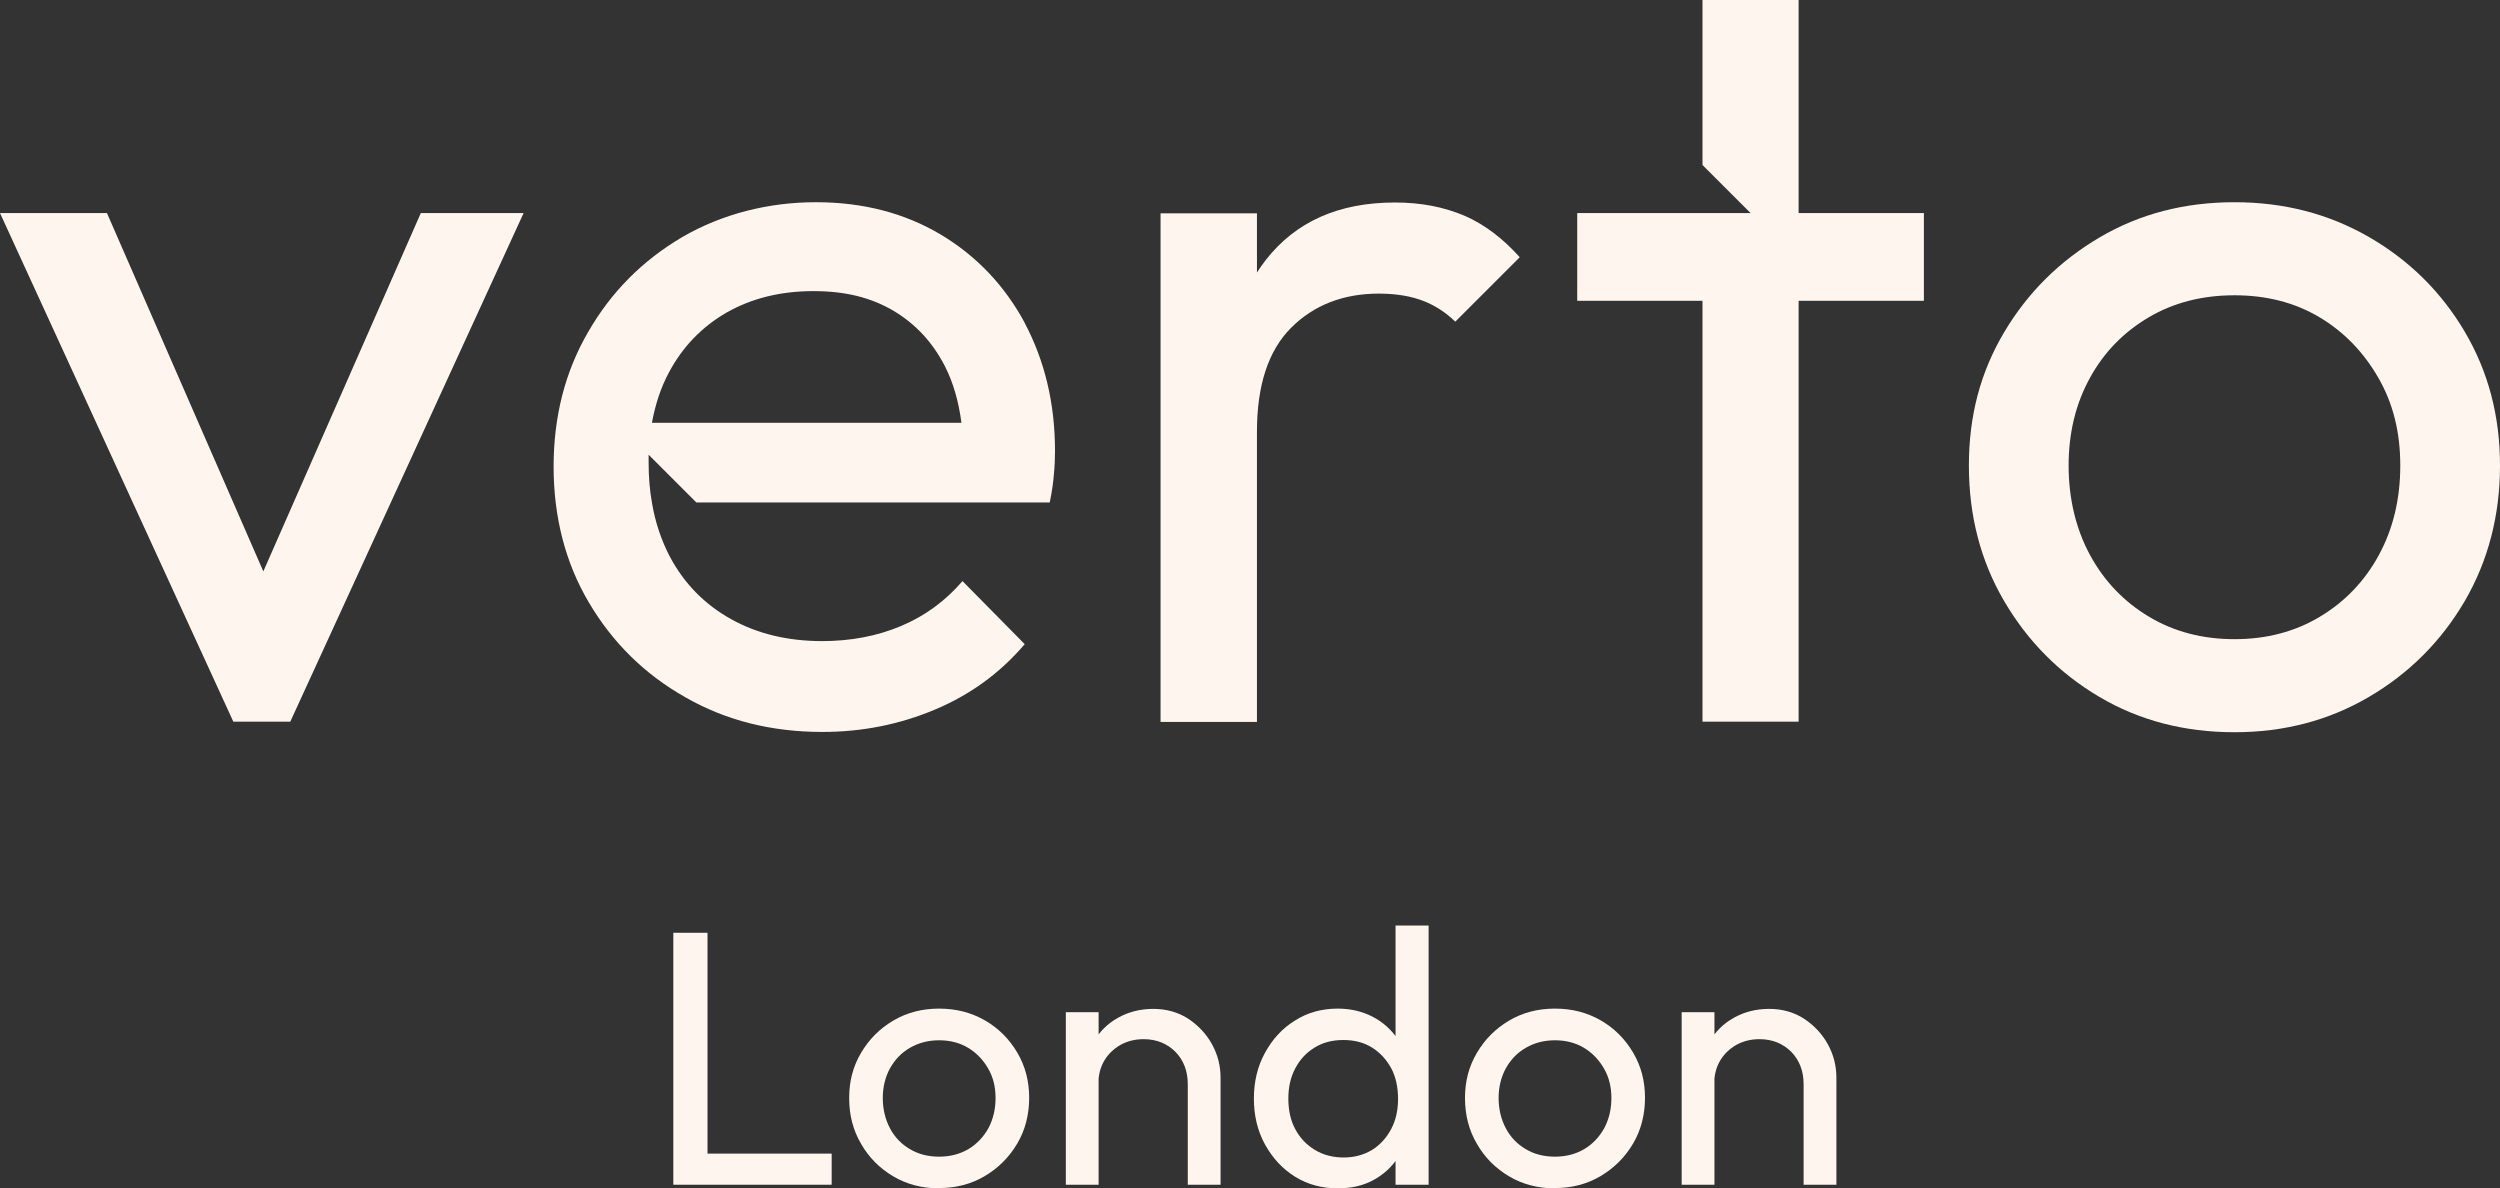<?xml version="1.0" encoding="UTF-8"?>
<svg fill="#fef6ee" id="Layer_1" data-name="Layer 1" xmlns="http://www.w3.org/2000/svg" viewBox="0 0 90 42.78">
  <rect x="0" y="0" width="90" height="42.78" fill="#333333" stroke="none"/>
  <defs>
    <style>
      .cls-1 {
        stroke-width: 0px;
      }

      .cls-2 {
        isolation: isolate;
      }
    </style>
  </defs>
  <g>
    <g>
      <path class="cls-1" d="m36.9,11.64c-.73-1.36-1.75-2.43-3.04-3.2-1.3-.77-2.79-1.16-4.49-1.16s-3.37.42-4.8,1.25c-1.43.84-2.56,1.97-3.39,3.41-.84,1.44-1.25,3.06-1.25,4.86s.42,3.46,1.27,4.89c.85,1.44,2,2.58,3.47,3.41,1.46.84,3.11,1.25,4.93,1.25,1.44,0,2.79-.27,4.07-.81s2.34-1.32,3.22-2.35l-2.24-2.27c-.62.72-1.36,1.26-2.22,1.62-.86.36-1.81.54-2.83.54-1.23,0-2.33-.26-3.28-.79-.95-.53-1.68-1.27-2.2-2.24-.31-.59-.53-1.24-.65-1.95-.08-.45-.12-.93-.12-1.43,0-.1,0-.2,0-.3l1.72,1.72h12.72c.08-.39.13-.73.15-1.02.03-.3.04-.57.04-.83,0-1.72-.37-3.26-1.1-4.63Zm-2.29,3.58h-11.14c.12-.66.32-1.27.61-1.81.49-.92,1.18-1.64,2.08-2.16.9-.51,1.94-.77,3.12-.77s2.09.24,2.89.71c.8.48,1.41,1.14,1.85,2,.3.59.49,1.26.59,2.02"/>
      <polygon class="cls-1" points="15.15 7.67 9.48 20.57 3.85 7.67 0 7.67 8.4 25.98 10.45 25.98 18.85 7.67 15.15 7.67"/>
    </g>
    <path class="cls-1" d="m52.73,7.77c-.75-.32-1.58-.48-2.51-.48-2.03,0-3.58.69-4.66,2.08-.11.14-.21.29-.31.44v-2.13h-3.47v18.31h3.47v-10.45c0-1.67.41-2.92,1.23-3.74s1.88-1.23,3.16-1.23c.62,0,1.16.09,1.62.27.4.16.78.4,1.13.74l2.32-2.32c-.61-.68-1.27-1.18-1.98-1.49Z"/>
    <polygon class="cls-1" points="64.75 7.67 64.75 0 61.29 0 61.29 5.94 63.02 7.67 56.78 7.67 56.78 10.83 61.29 10.83 61.29 25.98 64.75 25.98 64.75 10.83 69.26 10.83 69.26 7.67 64.75 7.67"/>
    <path class="cls-1" d="m80.44,26.36c-1.8,0-3.42-.42-4.86-1.27-1.44-.85-2.58-2-3.43-3.45-.85-1.45-1.27-3.08-1.27-4.88s.42-3.37,1.27-4.8c.85-1.43,1.99-2.56,3.43-3.41,1.44-.85,3.06-1.27,4.86-1.27s3.39.42,4.84,1.25c1.45.84,2.6,1.97,3.45,3.41.85,1.44,1.27,3.04,1.27,4.82s-.42,3.42-1.27,4.88c-.85,1.45-2,2.6-3.45,3.45-1.45.85-3.06,1.27-4.84,1.27Zm0-3.35c1.16,0,2.18-.27,3.08-.81.9-.54,1.61-1.28,2.12-2.22.51-.94.77-2.01.77-3.22s-.26-2.24-.79-3.16c-.53-.92-1.23-1.65-2.12-2.18-.89-.53-1.91-.79-3.06-.79s-2.18.26-3.08.79c-.9.53-1.61,1.25-2.12,2.18-.51.92-.77,1.98-.77,3.16s.26,2.28.77,3.22c.51.94,1.22,1.68,2.12,2.22.9.54,1.93.81,3.08.81Z"/>
  </g>
  <g id="North" class="cls-2">
    <g class="cls-2">
      <path class="cls-1" d="m24.24,42.65v-9.07h1.23v9.07h-1.23Zm.84,0v-1.12h4.86v1.12h-4.86Z"/>
      <path class="cls-1" d="m33.81,42.78c-.61,0-1.16-.14-1.65-.43-.49-.29-.88-.68-1.16-1.17-.29-.49-.43-1.04-.43-1.65s.14-1.14.43-1.63.67-.87,1.16-1.16c.49-.29,1.04-.43,1.65-.43s1.15.14,1.64.42c.49.28.88.67,1.17,1.16.29.49.43,1.03.43,1.63s-.14,1.16-.43,1.65c-.29.49-.68.88-1.17,1.17-.49.29-1.04.43-1.64.43Zm0-1.14c.39,0,.74-.09,1.05-.27.3-.18.54-.43.72-.75.17-.32.26-.68.26-1.09s-.09-.76-.27-1.07c-.18-.31-.42-.56-.72-.74-.3-.18-.65-.27-1.04-.27s-.74.09-1.05.27c-.31.18-.54.42-.72.74-.17.31-.26.67-.26,1.07s.09.77.26,1.09c.17.32.41.57.72.75.3.18.65.27,1.05.27Z"/>
      <path class="cls-1" d="m38.37,42.65v-6.21h1.18v6.21h-1.18Zm4.39,0v-3.62c0-.47-.15-.86-.44-1.16-.3-.3-.68-.46-1.15-.46-.31,0-.59.07-.84.21-.24.14-.44.33-.58.57-.14.24-.21.52-.21.84l-.48-.27c0-.47.1-.89.31-1.25.21-.37.5-.66.88-.87.37-.21.8-.32,1.27-.32s.89.12,1.25.35c.36.24.65.54.86.92.21.38.31.78.31,1.21v3.85h-1.18Z"/>
      <path class="cls-1" d="m48.16,42.78c-.58,0-1.09-.14-1.54-.42-.45-.28-.81-.67-1.08-1.16-.27-.49-.4-1.04-.4-1.65s.13-1.16.4-1.65c.27-.49.62-.88,1.08-1.16.45-.29.97-.43,1.54-.43.46,0,.88.1,1.25.29s.68.47.91.81c.23.34.36.74.39,1.2v1.87c-.03.44-.15.84-.38,1.19-.23.35-.53.62-.9.82s-.8.29-1.27.29Zm.2-1.11c.39,0,.73-.09,1.03-.27.29-.18.52-.43.69-.75.17-.32.25-.68.25-1.09s-.08-.8-.25-1.11c-.17-.31-.4-.56-.69-.74-.29-.18-.63-.27-1.03-.27s-.74.09-1.03.27c-.3.18-.53.43-.7.75-.17.32-.25.68-.25,1.09s.08.79.25,1.1c.17.32.41.57.71.75.3.18.65.27,1.04.27Zm3.07.98h-1.19v-1.67l.22-1.52-.22-1.5v-4.64h1.19v9.33Z"/>
      <path class="cls-1" d="m55.98,42.78c-.61,0-1.16-.14-1.65-.43-.49-.29-.88-.68-1.16-1.17-.29-.49-.43-1.04-.43-1.65s.14-1.14.43-1.63.67-.87,1.16-1.16c.49-.29,1.04-.43,1.65-.43s1.15.14,1.64.42c.49.28.88.67,1.17,1.16.29.49.43,1.03.43,1.63s-.14,1.16-.43,1.65c-.29.49-.68.88-1.17,1.17-.49.29-1.04.43-1.64.43Zm0-1.14c.39,0,.74-.09,1.05-.27.3-.18.54-.43.72-.75.17-.32.26-.68.26-1.09s-.09-.76-.27-1.07c-.18-.31-.42-.56-.72-.74-.3-.18-.65-.27-1.04-.27s-.74.09-1.05.27c-.31.18-.54.42-.72.74-.17.31-.26.67-.26,1.07s.09.77.26,1.09c.17.32.41.57.72.75.3.18.65.27,1.05.27Z"/>
      <path class="cls-1" d="m60.54,42.65v-6.21h1.18v6.21h-1.18Zm4.39,0v-3.62c0-.47-.15-.86-.44-1.16-.3-.3-.68-.46-1.15-.46-.31,0-.59.07-.84.21-.24.14-.44.33-.58.57-.14.24-.21.52-.21.84l-.48-.27c0-.47.1-.89.31-1.25.21-.37.5-.66.88-.87.37-.21.8-.32,1.27-.32s.89.12,1.25.35c.36.24.65.54.86.92.21.38.31.78.31,1.21v3.85h-1.18Z"/>
    </g>
  </g>
</svg>